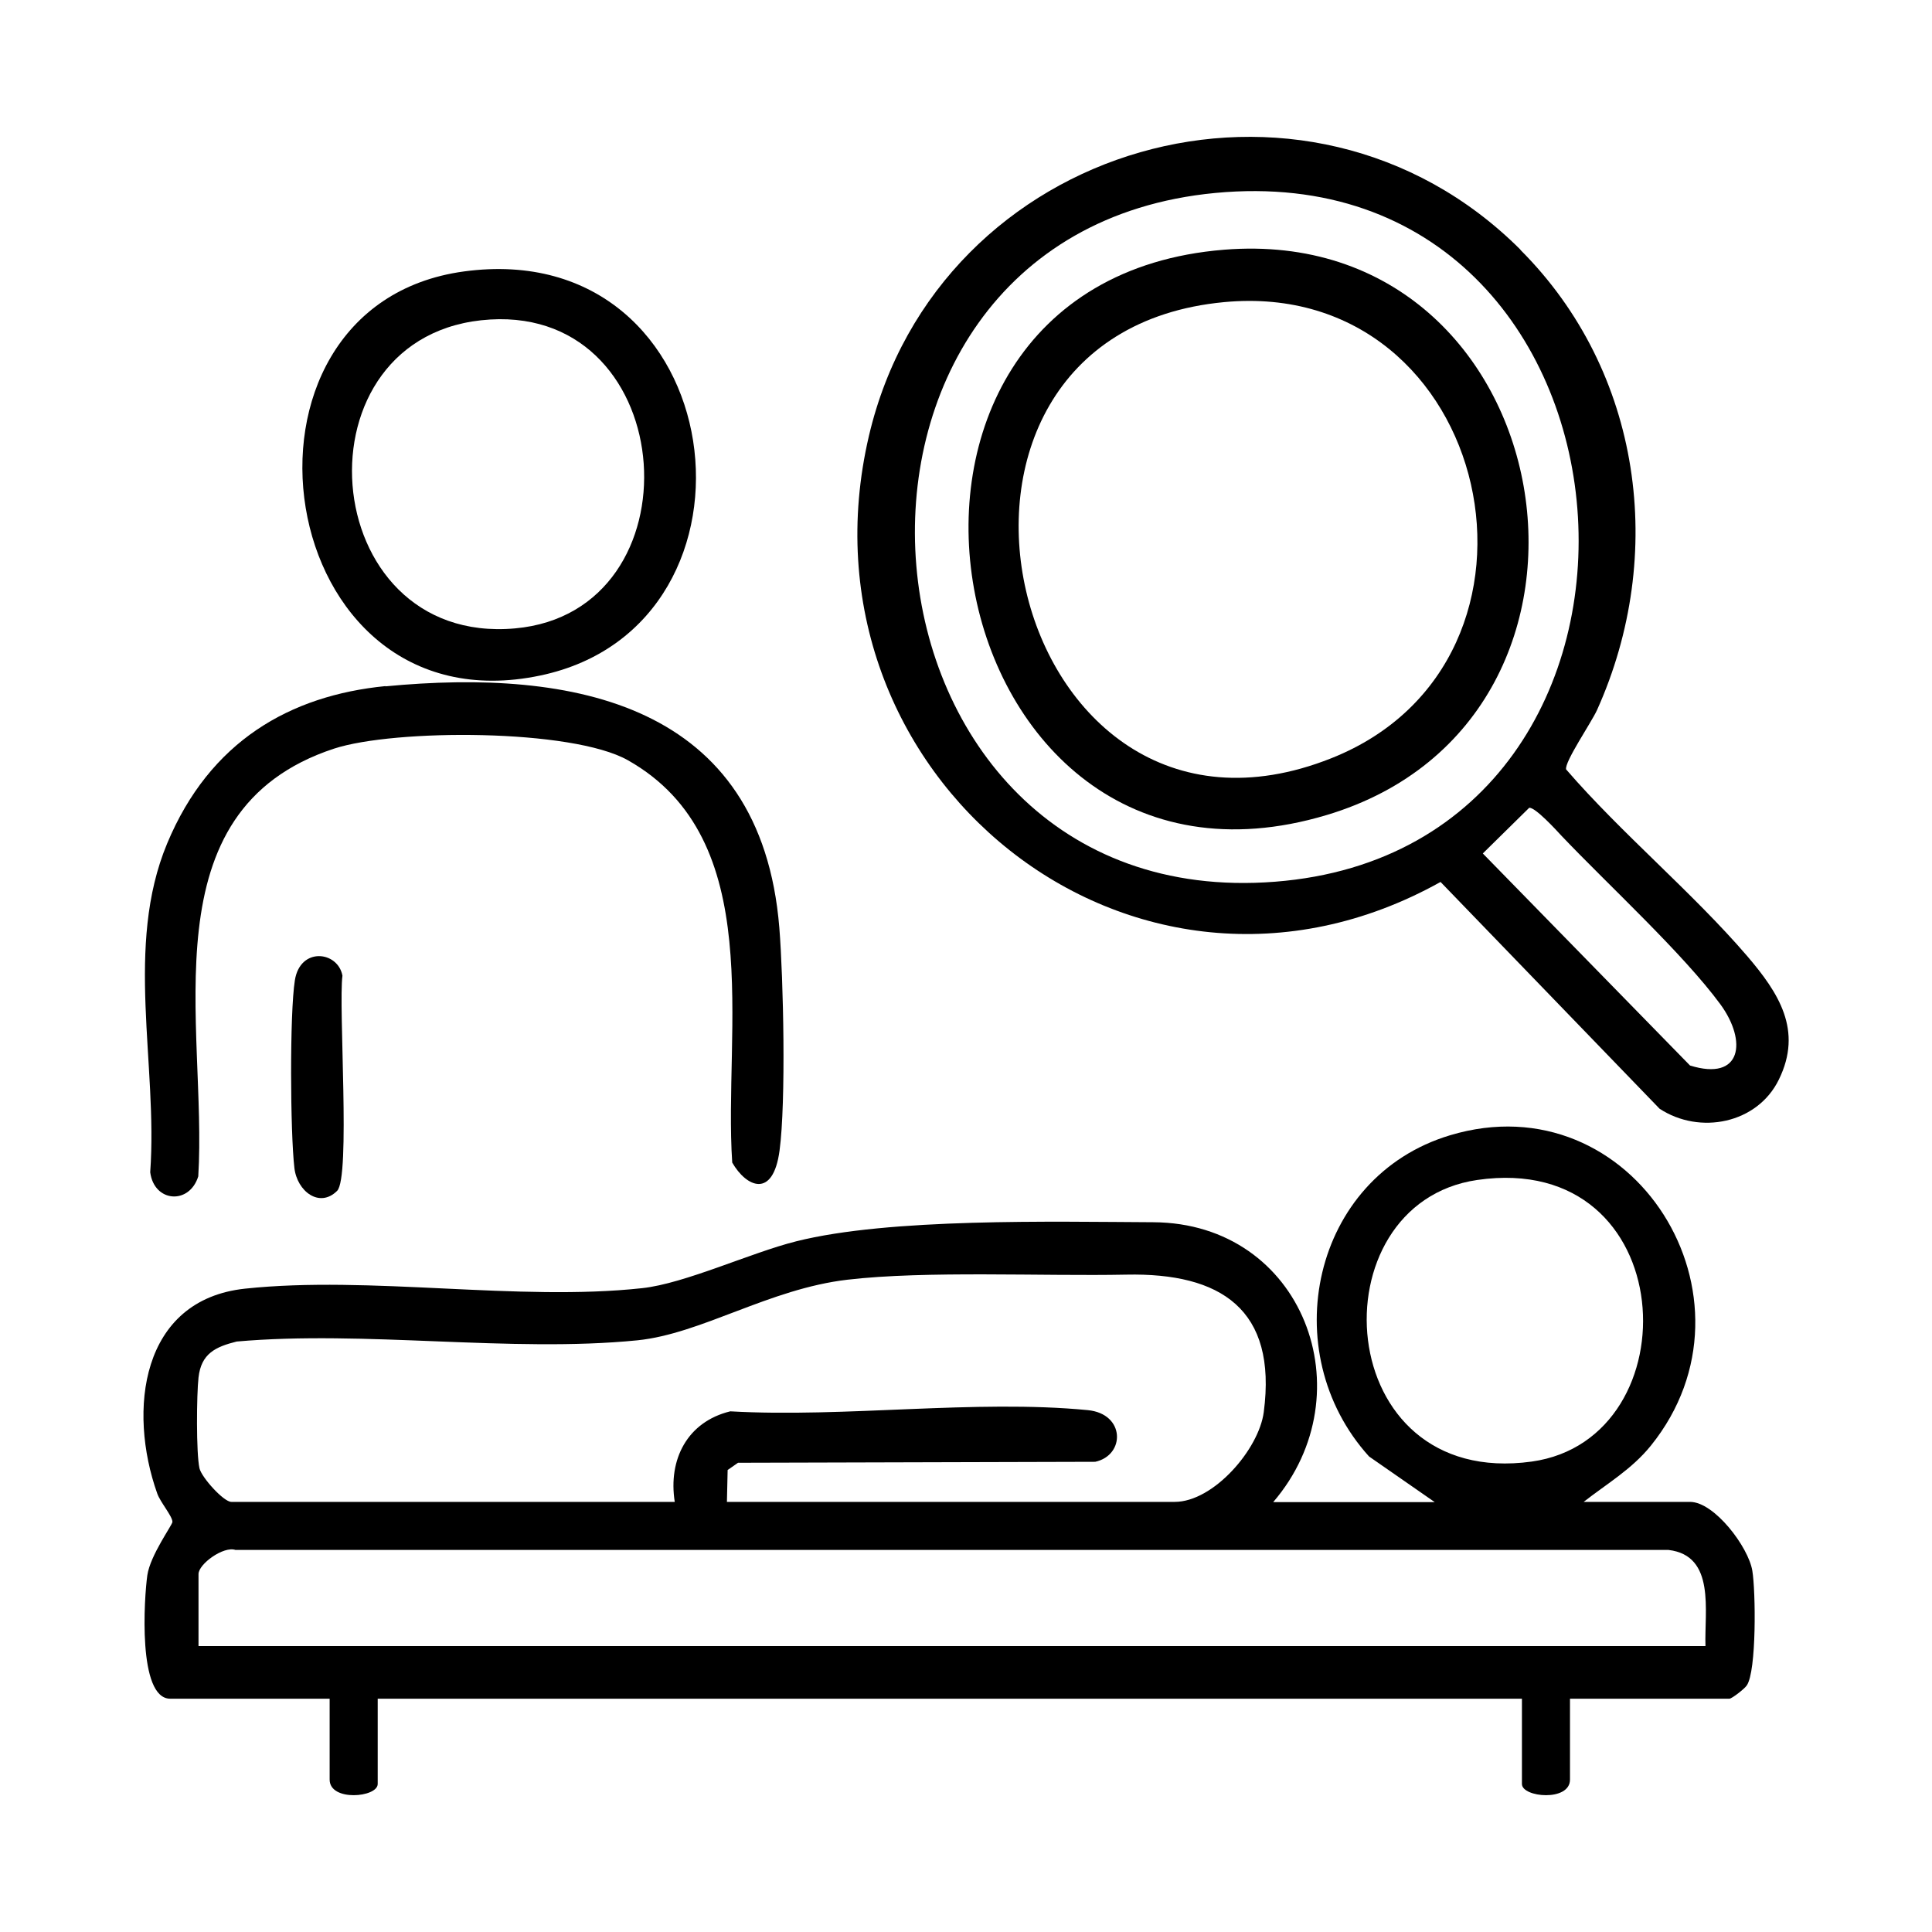 <?xml version="1.0" encoding="UTF-8"?>
<svg id="Capa_3" xmlns="http://www.w3.org/2000/svg" version="1.1" viewBox="0 0 800 800">
  <!-- Generator: Adobe Illustrator 29.5.1, SVG Export Plug-In . SVG Version: 2.1.0 Build 141)  -->
  <path d="M655.5,621.9h44.3c10.1,0,24.2,18.7,25.8,28.5,1.4,8.3,1.8,41.6-2.3,47.5-.9,1.4-6.2,5.5-7.2,5.5h-66v33.5c0,9.2-19.9,7.4-19.9,1.8v-35.3H156.4v35.3c0,5.6-19.9,7.4-19.9-1.8v-33.5h-66c-13.6,0-10.8-41.9-9.5-51.1,1.2-8.3,10.4-20.9,10.4-22.1,0-2.4-5-8.1-6.3-11.8-12.2-34.3-6.9-80.2,36.4-84.8,51.7-5.5,113.1,5.4,164.4-.2,17.7-1.9,45-14.7,63.8-19.4,38.6-9.7,106.3-8.1,147.8-7.9,62.2.3,88.4,70.8,49.7,115.9h66.9l-27.2-18.9c-39.1-43.2-23.7-115.8,33.5-133,76-22.9,132.2,67.7,83.2,128.5-8,9.9-18.3,15.8-28.1,23.5ZM611.7,488.6c-67.4,9.8-60.8,128.2,22.6,116.6,67.1-9.4,62-128.9-22.6-116.6ZM301,621.9h185.4c16.1,0,34.9-21.8,36.9-37.2,5.6-42.6-17.8-57.7-56.9-56.9-34.5.7-83-1.7-115.5,2.1s-60.4,22.4-87,25.1c-52.4,5.2-112.7-4.2-165.9.5-8.8,2.2-14.7,5-15.8,14.9-.8,7.1-1,31.3.4,37.6.9,3.8,10,13.9,13.2,13.9h183.6c-2.8-17.7,5.3-33.2,23-37.5,47.3,2.7,101.5-5,148-.5,15.6,1.5,15.6,18.7,3.1,21.4l-147.9.4-4.3,3-.3,13.3ZM706.2,681.6c-.5-14.4,4.3-37.5-15.3-39.8H97.5c-4.9-1.7-15.3,5.8-15.3,10v29.8h624Z"/>
  <path d="M629.6,103.5c50.3,50.3,60.6,126.3,31.7,190.5-2.3,5.1-13.6,21.6-12.8,24.6,22.9,26.5,52.3,50.9,74.9,77.2,13.1,15.3,23.2,30.8,13.2,51.2-8.9,18.3-32.8,23-49.4,12.1l-90.7-93.9c-127.4,71-269.5-44.4-236.7-184.7,28.5-121.7,181.1-165.8,269.8-77.1ZM503.2,79.9c-180.8,17.2-157.5,299.5,24.8,285.2,181.4-14.2,160.6-302.8-24.8-285.2ZM633.2,334.5l-19.2,18.9,85.8,87.8c21.5,6.7,23.7-10.1,12.6-25.3-15.5-21.1-46.6-49.6-65.8-69.8-2.1-2.3-11-12-13.4-11.6Z"/>
  <path d="M159.6,284.2c77.9-7.5,155.5,7,163.1,99.9,1.7,21.3,2.8,72.1.1,92.3s-13.8,15.1-19.6,5c-3.7-54.9,14.9-133.8-43.2-166.6-23.2-13.1-96.6-13-121.7-4.8-78.1,25.7-52.4,115-56.2,177.1-3.7,11.9-18.3,10.8-19.9-1.7,3.2-44.7-10.7-93.6,7-136.1s51-61.3,90.4-65.2Z"/>
  <path d="M192.1,112.4c111.2-15.1,131.3,146.3,31.7,167.3-111.9,23.6-136.8-153-31.7-167.3ZM203,132.3c-82.6,4.9-72.9,135.4,10.3,127.9,76.6-6.9,68.8-132.6-10.3-127.9Z"/>
  <path d="M139.6,493.1c-7.3,7.3-16.6.2-17.7-9.5-1.7-14.6-2-63.8.2-77.7s17.8-12.1,19.7-1.9c-1.7,12.9,3.4,83.5-2.2,89.1Z"/>
  <path d="M506.9,103.4c140.5-11.3,176,194.1,42.4,234.1-163.3,48.9-211.8-220.5-42.4-234.1ZM506.9,125.1c-142.9,13.5-90.6,242.4,44.3,188.9,101.9-40.4,67.2-199.4-44.3-188.9Z"/>
</svg>